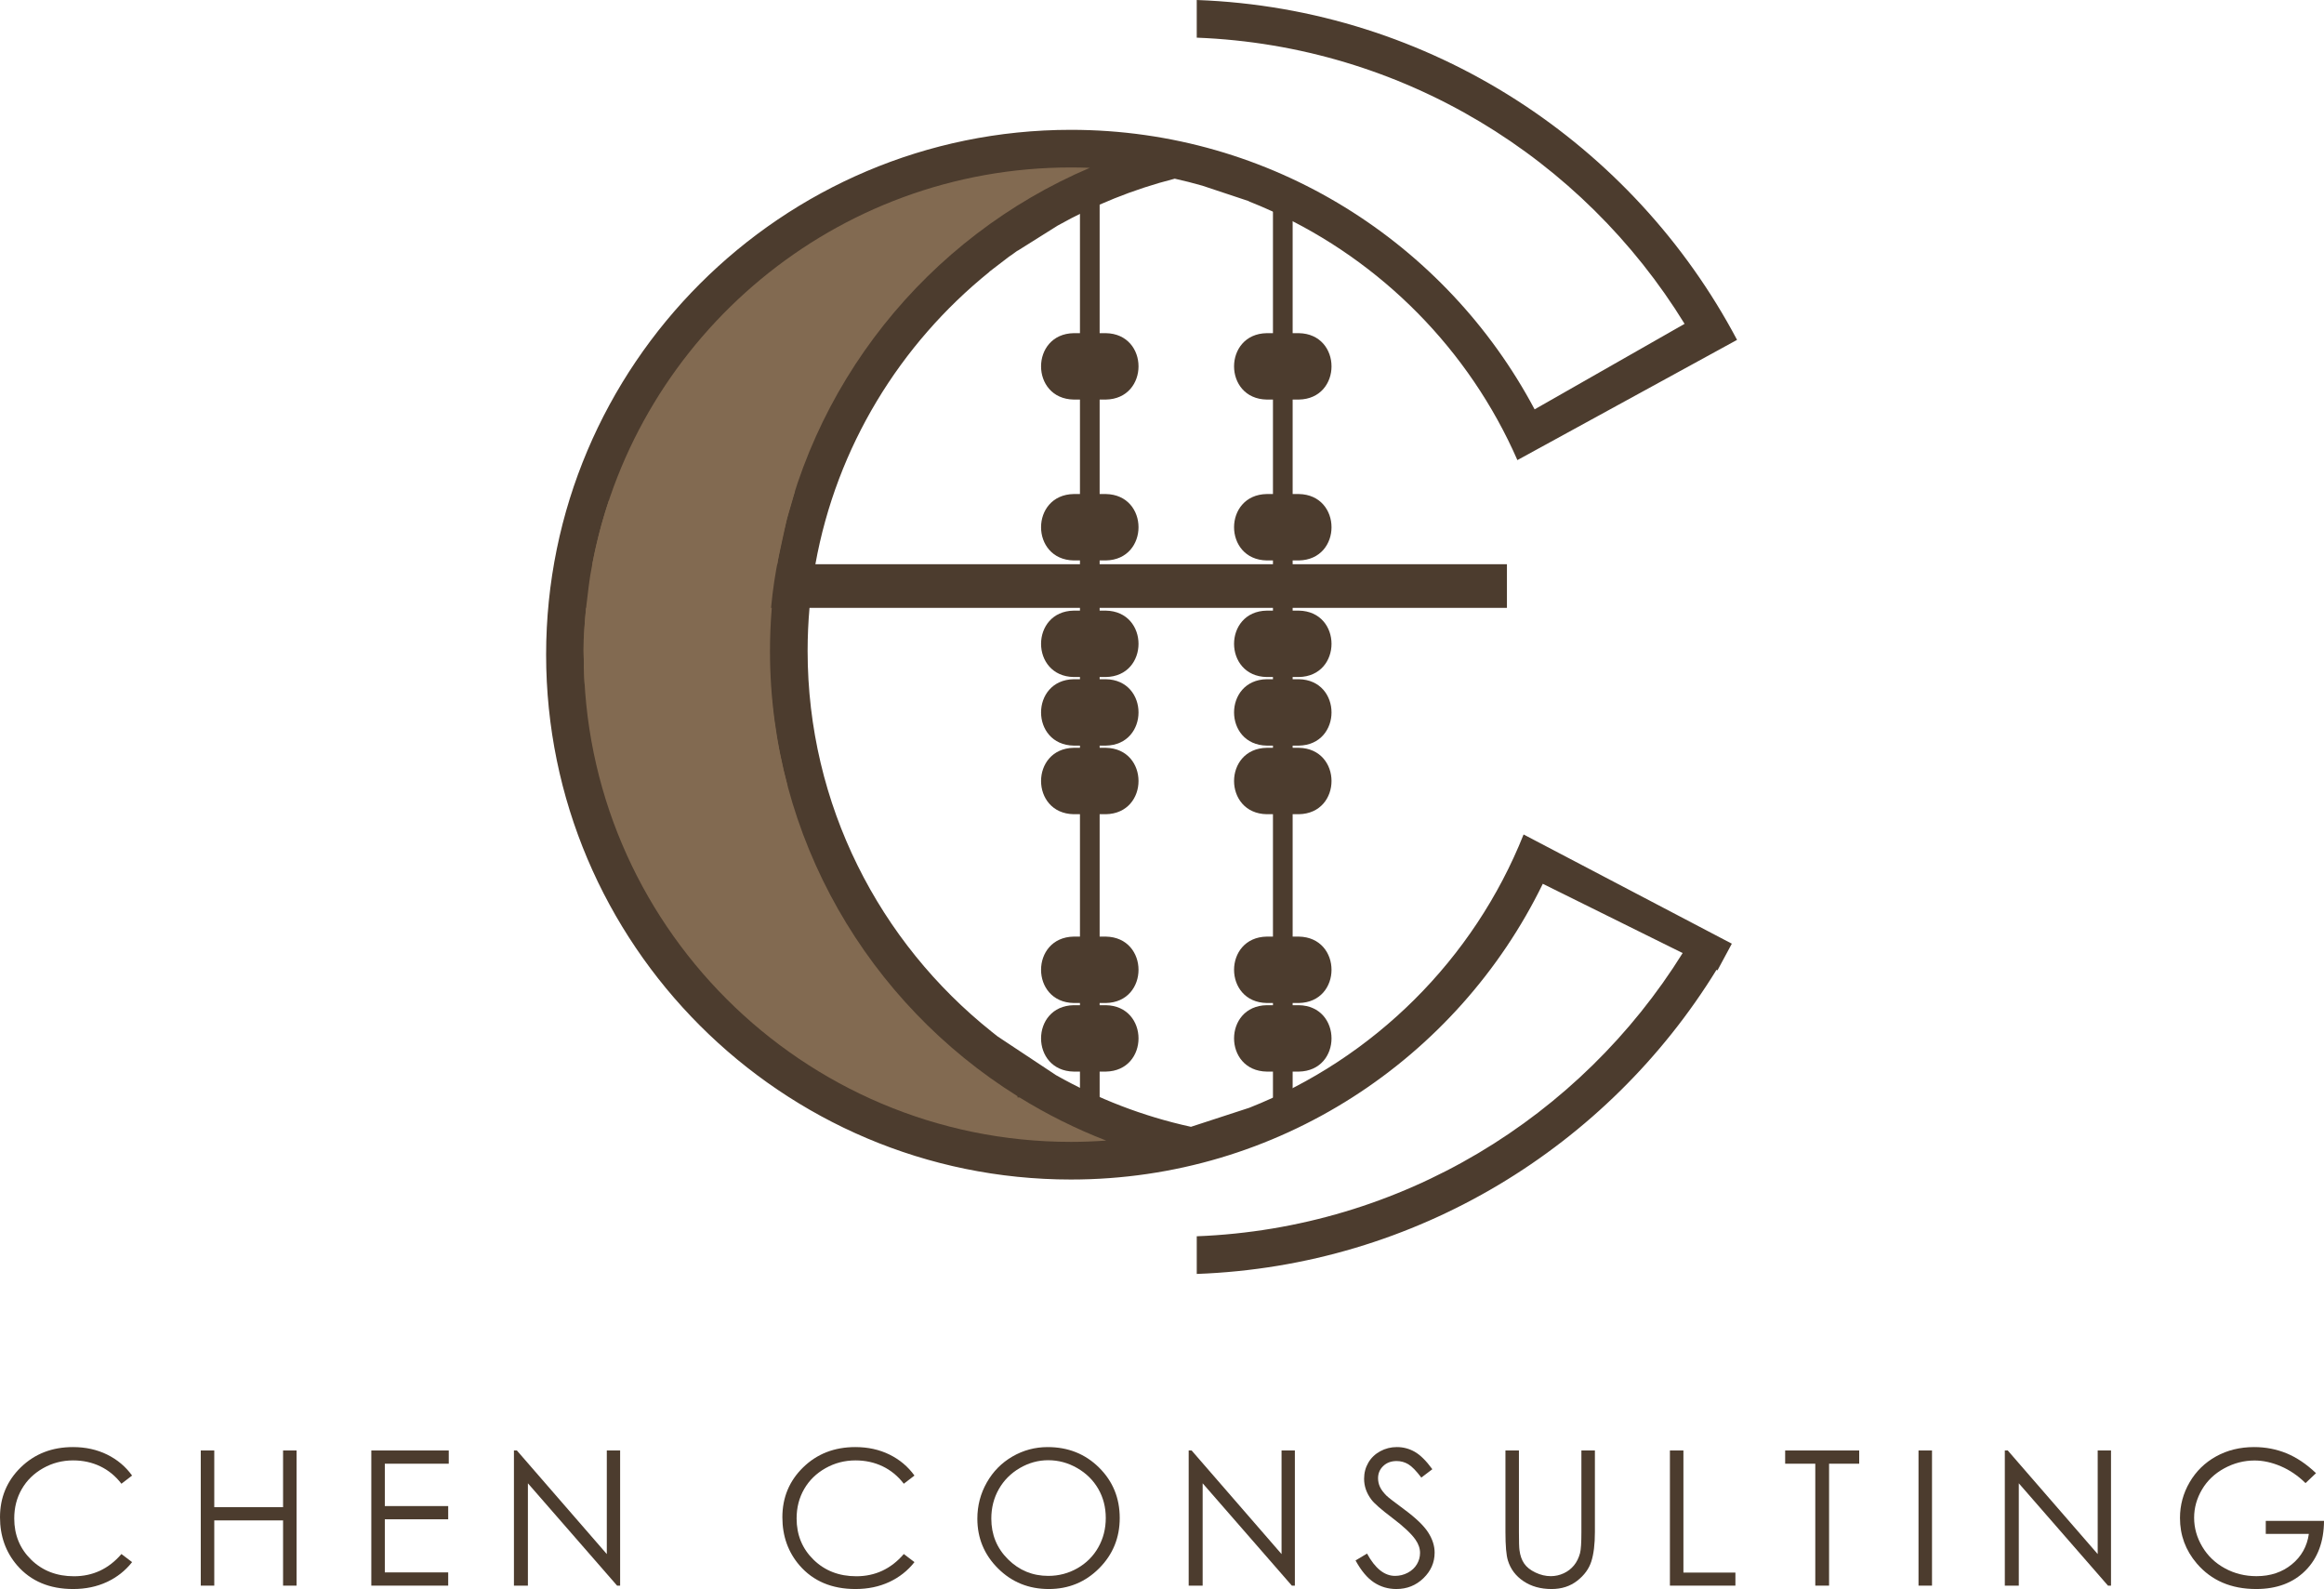 <?xml version="1.0" encoding="UTF-8"?>
<svg id="Layer_1" data-name="Layer 1" xmlns="http://www.w3.org/2000/svg" viewBox="0 0 341.481 233.44">
  <defs>
    <style>
      .cls-1 {
        fill: #826a51;
      }

      .cls-1, .cls-2 {
        stroke-width: 0px;
      }

      .cls-2 {
        fill: #4c3c2e;
      }
    </style>
  </defs>
  <g>
    <path class="cls-2" d="M19.409,216.771l-1.566,1.201c-.864-1.124-1.901-1.977-3.111-2.558-1.21-.58-2.54-.87-3.989-.87-1.583,0-3.05.38-4.4,1.141-1.35.76-2.396,1.781-3.138,3.063-.742,1.282-1.113,2.725-1.113,4.326,0,2.421.83,4.44,2.49,6.06,1.66,1.62,3.754,2.43,6.283,2.43,2.781,0,5.106-1.089,6.978-3.266l1.566,1.188c-.99,1.26-2.225,2.233-3.705,2.922-1.48.689-3.134,1.032-4.96,1.032-3.473,0-6.213-1.155-8.22-3.469-1.683-1.952-2.524-4.31-2.524-7.072,0-2.906,1.019-5.352,3.057-7.336,2.038-1.983,4.591-2.976,7.66-2.976,1.853,0,3.527.366,5.021,1.1s2.717,1.762,3.671,3.084Z"/>
    <path class="cls-2" d="M29.5,213.087h1.984v8.328h10.109v-8.328h1.984v19.855h-1.984v-9.583h-10.109v9.583h-1.984v-19.855Z"/>
    <path class="cls-2" d="M54.56,213.087h11.378v1.943h-9.394v6.223h9.313v1.943h-9.313v7.802h9.313v1.943h-11.297v-19.855Z"/>
    <path class="cls-2" d="M75.516,232.941v-19.855h.432l13.214,15.22v-15.22h1.957v19.855h-.445l-13.106-15.034v15.034h-2.051Z"/>
    <path class="cls-2" d="M134.368,216.771l-1.566,1.201c-.864-1.124-1.901-1.977-3.111-2.558-1.21-.58-2.54-.87-3.989-.87-1.583,0-3.05.38-4.4,1.141-1.35.76-2.396,1.781-3.138,3.063-.742,1.282-1.113,2.725-1.113,4.326,0,2.421.83,4.44,2.49,6.06,1.66,1.62,3.754,2.43,6.283,2.43,2.781,0,5.106-1.089,6.978-3.266l1.566,1.188c-.99,1.26-2.225,2.233-3.705,2.922-1.48.689-3.134,1.032-4.96,1.032-3.473,0-6.213-1.155-8.22-3.469-1.683-1.952-2.524-4.31-2.524-7.072,0-2.906,1.019-5.352,3.057-7.336,2.038-1.983,4.591-2.976,7.66-2.976,1.853,0,3.527.366,5.021,1.1s2.717,1.762,3.671,3.084Z"/>
    <path class="cls-2" d="M153.94,212.588c3.007,0,5.524,1.003,7.55,3.01s3.039,4.477,3.039,7.41c0,2.906-1.011,5.371-3.032,7.396-2.022,2.024-4.486,3.036-7.394,3.036-2.944,0-5.429-1.007-7.455-3.023-2.026-2.015-3.039-4.454-3.039-7.315,0-1.907.461-3.675,1.384-5.304s2.181-2.904,3.775-3.827c1.594-.922,3.318-1.383,5.173-1.383ZM154.028,214.517c-1.469,0-2.862.383-4.177,1.148-1.316.766-2.344,1.797-3.083,3.093-.739,1.297-1.108,2.742-1.108,4.337,0,2.359.818,4.352,2.454,5.977,1.636,1.626,3.607,2.438,5.915,2.438,1.541,0,2.967-.374,4.279-1.121,1.311-.747,2.334-1.77,3.068-3.066.735-1.297,1.102-2.737,1.102-4.322,0-1.576-.367-3.001-1.102-4.275-.734-1.274-1.769-2.294-3.103-3.06-1.333-.766-2.748-1.148-4.245-1.148Z"/>
    <path class="cls-2" d="M174.661,232.941v-19.855h.432l13.213,15.22v-15.22h1.957v19.855h-.445l-13.105-15.034v15.034h-2.052Z"/>
    <path class="cls-2" d="M199.18,229.243l1.688-1.013c1.188,2.187,2.56,3.28,4.116,3.28.666,0,1.291-.155,1.876-.466s1.03-.727,1.337-1.248c.306-.522.459-1.075.459-1.66,0-.666-.226-1.318-.675-1.957-.621-.882-1.755-1.944-3.401-3.186-1.656-1.251-2.687-2.155-3.091-2.713-.702-.935-1.053-1.948-1.053-3.037,0-.863.206-1.651.62-2.362.414-.71.997-1.27,1.748-1.68.751-.41,1.568-.614,2.45-.614.935,0,1.81.231,2.625.695.815.463,1.676,1.315,2.585,2.558l-1.62,1.228c-.747-.989-1.384-1.642-1.91-1.957-.526-.315-1.1-.472-1.721-.472-.801,0-1.455.242-1.964.729-.508.486-.763,1.084-.763,1.795,0,.432.09.851.271,1.256.18.404.508.846.985,1.322.261.252,1.115.913,2.564,1.984,1.719,1.269,2.897,2.397,3.536,3.388.639.989.958,1.983.958,2.982,0,1.44-.547,2.69-1.64,3.752-1.094,1.062-2.423,1.593-3.988,1.593-1.206,0-2.3-.321-3.28-.965-.981-.643-1.885-1.721-2.713-3.232Z"/>
    <path class="cls-2" d="M221.203,213.087h1.984v11.985c0,1.422.026,2.309.081,2.659.099.783.328,1.438.689,1.964.359.526.913.968,1.66,1.322.746.356,1.498.533,2.254.533.656,0,1.286-.139,1.89-.418.603-.279,1.106-.666,1.512-1.161.404-.494.701-1.093.891-1.795.135-.504.202-1.538.202-3.104v-11.985h1.984v11.985c0,1.773-.174,3.206-.519,4.299-.347,1.094-1.04,2.045-2.079,2.854-1.039.81-2.297,1.215-3.772,1.215-1.602,0-2.974-.382-4.116-1.147s-1.908-1.777-2.295-3.037c-.243-.773-.364-2.169-.364-4.185v-11.985Z"/>
    <path class="cls-2" d="M245.372,213.087h1.984v17.938h7.639v1.917h-9.623v-19.855Z"/>
    <path class="cls-2" d="M262.306,215.03v-1.943h10.879v1.943h-4.427v17.911h-2.025v-17.911h-4.427Z"/>
    <path class="cls-2" d="M281.9,213.087h1.983v19.855h-1.983v-19.855Z"/>
    <path class="cls-2" d="M294.582,232.941v-19.855h.432l13.214,15.22v-15.22h1.957v19.855h-.445l-13.105-15.034v15.034h-2.052Z"/>
    <path class="cls-2" d="M340.306,216.421l-1.539,1.458c-1.106-1.089-2.319-1.915-3.637-2.477-1.318-.562-2.603-.844-3.853-.844-1.557,0-3.039.382-4.447,1.147-1.408.766-2.5,1.803-3.273,3.111-.773,1.31-1.16,2.693-1.16,4.15,0,1.494.399,2.913,1.201,4.259.801,1.345,1.907,2.402,3.32,3.172,1.412.769,2.96,1.153,4.643,1.153,2.043,0,3.771-.575,5.183-1.728,1.413-1.151,2.25-2.646,2.511-4.481h-6.33v-1.917h8.558c-.019,3.068-.93,5.505-2.733,7.309-1.805,1.805-4.218,2.706-7.241,2.706-3.672,0-6.578-1.25-8.72-3.752-1.647-1.926-2.47-4.152-2.47-6.681,0-1.881.473-3.631,1.417-5.251.945-1.619,2.241-2.886,3.888-3.799s3.509-1.37,5.588-1.37c1.683,0,3.266.304,4.751.911,1.484.607,2.933,1.581,4.346,2.922Z"/>
  </g>
  <g>
    <path class="cls-2" d="M162.483,58.699h-4.704c-6.41-.109-6.412-9.647 0-9.755-0,0,4.703,0,4.703,0,6.41.109,6.412,9.647,0,9.755Z"/>
    <path class="cls-2" d="M162.483,82.332h-4.704c-6.41-.109-6.412-9.647 0-9.755-0,0,4.703,0,4.703,0,6.41.109,6.412,9.647,0,9.755Z"/>
    <path class="cls-2" d="M162.483,99.46h-4.704c-6.41-.109-6.412-9.647 0-9.755-0,0,4.703,0,4.703,0,6.41.109,6.412,9.647,0,9.755Z"/>
    <path class="cls-2" d="M162.483,109.537h-4.704c-6.41-.109-6.412-9.647 0-9.755-0,0,4.703,0,4.703,0,6.41.109,6.412,9.647,0,9.755Z"/>
    <path class="cls-2" d="M162.483,119.614h-4.704c-6.41-.109-6.412-9.647 0-9.755-0,0,4.703,0,4.703,0,6.41.109,6.412,9.647,0,9.755Z"/>
    <path class="cls-2" d="M162.483,147.349h-4.704c-6.41-.109-6.412-9.647 0-9.755-0,0,4.703,0,4.703,0,6.41.109,6.412,9.647,0,9.755Z"/>
    <path class="cls-2" d="M162.483,157.426h-4.704c-6.41-.109-6.412-9.647 0-9.755-0,0,4.703,0,4.703,0,6.41.109,6.412,9.647,0,9.755Z"/>
    <rect class="cls-2" x="158.685" y="25.816" width="2.892" height="136.768"/>
    <path class="cls-2" d="M190.842,58.699h-4.704c-6.41-.109-6.412-9.647 0-9.755-0,0,4.703,0,4.703,0,6.41.109,6.412,9.647,0,9.755Z"/>
    <path class="cls-2" d="M190.842,82.332h-4.704c-6.41-.109-6.412-9.647 0-9.755-0,0,4.703,0,4.703,0,6.41.109,6.412,9.647,0,9.755Z"/>
    <path class="cls-2" d="M190.842,99.46h-4.704c-6.41-.109-6.412-9.647 0-9.755-0,0,4.703,0,4.703,0,6.41.109,6.412,9.647,0,9.755Z"/>
    <path class="cls-2" d="M190.842,109.537h-4.704c-6.41-.109-6.412-9.647 0-9.755-0,0,4.703,0,4.703,0,6.41.109,6.412,9.647,0,9.755Z"/>
    <path class="cls-2" d="M190.842,119.614h-4.704c-6.41-.109-6.412-9.647 0-9.755-0,0,4.703,0,4.703,0,6.41.109,6.412,9.647,0,9.755Z"/>
    <path class="cls-2" d="M190.842,147.349h-4.704c-6.41-.109-6.412-9.647 0-9.755-0,0,4.703,0,4.703,0,6.41.109,6.412,9.647,0,9.755Z"/>
    <path class="cls-2" d="M190.842,157.426h-4.704c-6.41-.109-6.412-9.647 0-9.755-0,0,4.703,0,4.703,0,6.41.109,6.412,9.647,0,9.755Z"/>
    <rect class="cls-2" x="187.045" y="27.75" width="2.892" height="134.833"/>
    <path class="cls-2" d="M183.529,162.753l-1.995.651-2.892.943-.049.016h0l-3.598,1.174c-7.052-1.537-13.707-4.133-19.819-7.584l-2.162-1.433-2.892-1.916-3.535-2.343c-.271-.209-.536-.426-.804-.639l-.073-.05-.012-.017c-16.454-13.118-27.03-33.303-27.03-55.936,0-2.129.096-4.237.279-6.319l.864-6.412c3.111-17.25,12.438-32.346,25.555-42.936l.026-.047.606-.464c.51-.402,1.026-.796,1.547-1.184l.748-.573.392-.262c.271-.194.532-.399.806-.589l.019.015.613-.385,2.892-1.816,2.389-1.5c5.356-2.999,11.123-5.348,17.211-6.896,1.371.299,2.722.652,4.062,1.031l1.965.654,2.892.962,1.931.642c.017.017.035.031.052.048,1.154.455,2.291.943,3.415,1.455l.072.029.007.01c16.012,7.322,28.884,20.358,35.949,36.511l32.277-17.661C240.025,21.178,210.277,1.252,175.846,0v5.533c30.304,1.171,56.731,17.718,71.682,42.042l-22.038,12.562c-12.959-24.404-38.639-41.064-68.142-41.064-42.515,0-77.104,34.589-77.104,77.104s34.589,77.104,77.104,77.104c30.452,0,56.825-17.751,69.346-43.444l20.549,10.175c-14.998,24.081-41.277,40.442-71.397,41.606v5.533c32.288-1.174,60.444-18.779,76.37-44.676l.146.073,2.106-3.914-30.598-16.043c-7.303,18.328-21.984,32.922-40.342,40.165Z"/>
    <path class="cls-1" d="M157.348,24.601c.932,0,1.86.019,2.783.054-23.833,10.151-41.542,31.963-45.928,58.233h-27.174c.058-.309.119-.617.181-.925,6.612-32.678,35.538-57.362,70.138-57.362Z"/>
    <path class="cls-1" d="M157.348,167.751c-39.467,0-71.575-32.109-71.575-71.575,0-2.32.12-4.612.337-6.876h27.292c-.17,2.085-.263,4.191-.263,6.319,0,27.568,14.551,51.79,36.37,65.419v.185h.297c4.017,2.484,8.275,4.612,12.734,6.335-1.716.124-3.446.193-5.193.193Z"/>
    <rect class="cls-2" x="117.16" y="82.888" width="104.264" height="6.412"/>
  </g>
  <path class="cls-1" d="M85.901,100.478l-.057-1.187-.048-1.274-.021-1.203-.048-1.276c0-4,.86-10.151,1-11,.032-.195.171-.956.302-1.65.004-.024.013-.069.018-.093l.022-.116.289-1.43.281-1.26.377-1.546.404-1.508.532-1.811.507-1.579,27.344-1.386-.374,1.331-.821,2.815-.642,2.929-.309,1.436c-.096.423-.187.849-.275,1.277-1.835,8.949-2.208,20.164,1.346,33.592l-29.826-15.06Z"/>
</svg>